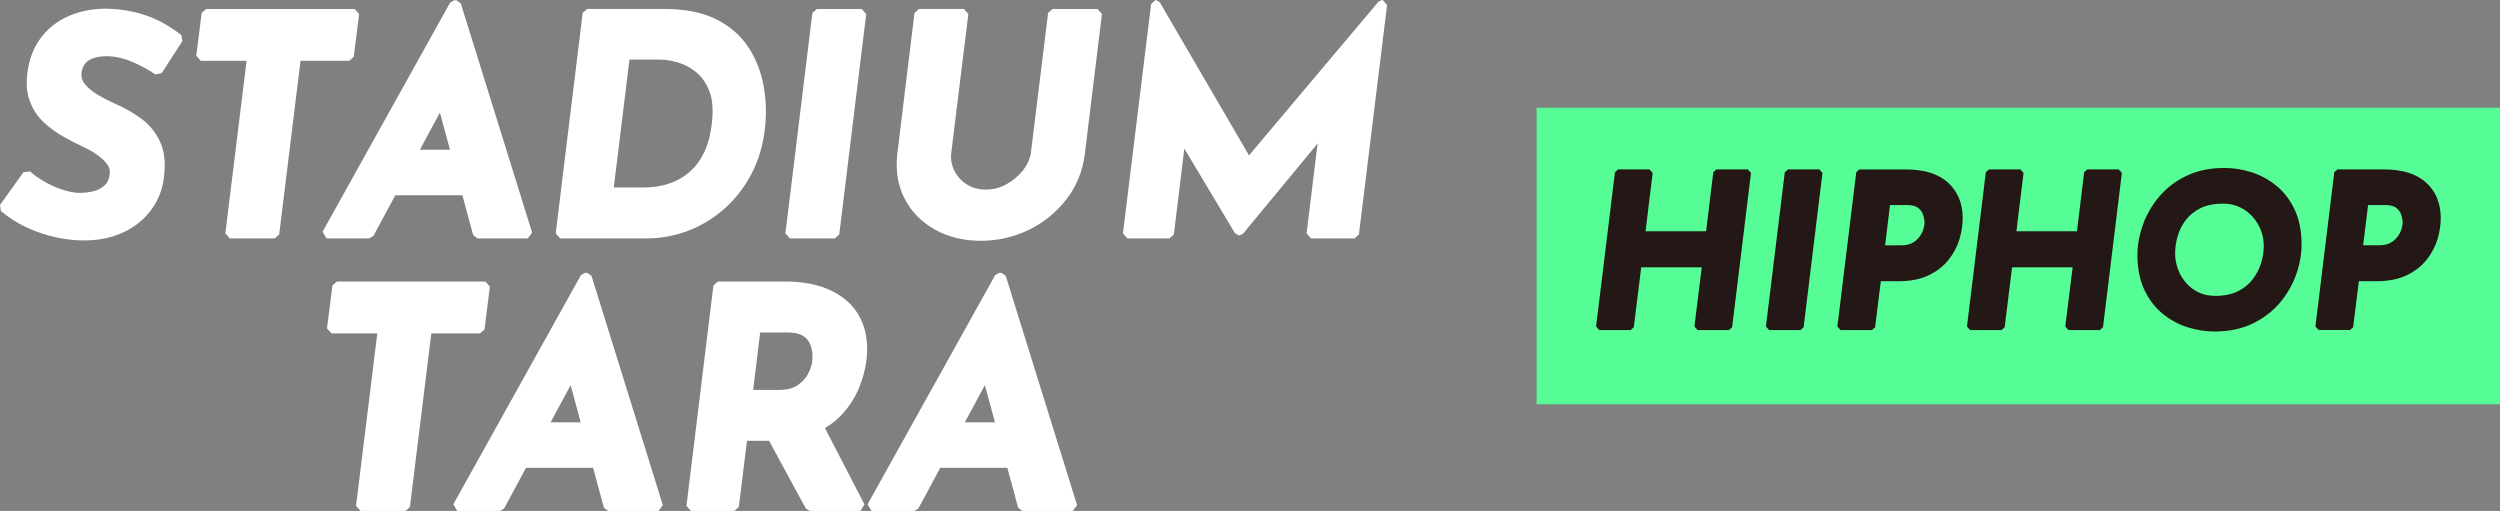 <?xml version="1.0" encoding="UTF-8"?>
<svg id="_레이어_2" data-name="레이어 2" xmlns="http://www.w3.org/2000/svg" viewBox="0 0 600 122.63">
  <rect x="0" y="0" width="600" height="122.63" fill="#808080" stroke="none"/>
  <defs>
    <style>
      .cls-1 {
        fill: #56fd97;
      }

      .cls-1, .cls-2, .cls-3 {
        stroke-width: 0px;
      }

      .cls-2 {
        fill: #231815;
      }

      .cls-3 {
        fill: #fff;
      }
    </style>
  </defs>
  <g id="_레이어_1-2" data-name="레이어 1">
    <g>
      <g>
        <path class="cls-3" d="m20.17,15.65c.32-.52.73-.93,1.28-1.25.58-.34,1.28-.59,2.06-.73.83-.15,1.78-.21,2.84-.16,1.69.09,3.49.53,5.35,1.32,1.92.81,3.81,1.83,5.61,3.03l1.5-.31,4.96-7.69-.24-1.44c-1.33-1.03-2.8-2.01-4.37-2.89-1.6-.9-3.47-1.67-5.58-2.29-2.11-.62-4.65-1.01-7.55-1.16h-.04c-3.45-.05-6.59.52-9.35,1.7-2.8,1.2-5.1,2.98-6.84,5.31-1.74,2.32-2.82,5.14-3.22,8.37-.36,2.66-.14,5.02.64,7.01.78,1.97,1.92,3.65,3.4,5,1.42,1.3,3,2.43,4.69,3.38,1.64.92,3.26,1.75,4.82,2.48,1.27.59,2.42,1.26,3.41,1.98.95.69,1.71,1.45,2.26,2.25.47.69.65,1.41.54,2.21-.16,1.27-.6,2.2-1.35,2.83-.83.7-1.77,1.15-2.9,1.38-1.2.24-2.38.35-3.53.3-1.15-.09-2.41-.36-3.75-.81-1.36-.45-2.72-1.07-4.05-1.82-1.32-.75-2.52-1.59-3.56-2.5l-1.58.19-5.61,7.84.19,1.46c1.78,1.49,3.7,2.73,5.68,3.7,1.97.96,4.02,1.72,6.09,2.27,2.06.54,4.16.89,6.24,1.04.67.04,1.34.06,1.98.06,2.31,0,4.44-.28,6.36-.82,2.47-.71,4.64-1.77,6.44-3.17,1.81-1.4,3.27-3.07,4.34-4.96,1.07-1.89,1.75-3.93,2-6.07.46-3.55.13-6.5-.96-8.77-1.08-2.24-2.59-4.08-4.51-5.47-1.83-1.33-3.78-2.46-5.81-3.35-1.58-.7-3.11-1.48-4.52-2.31-1.35-.79-2.41-1.67-3.16-2.59-.65-.8-.92-1.66-.81-2.62.08-.75.28-1.39.6-1.93Z"/>
        <polygon class="cls-3" points="84.9 13.65 86.19 3.37 85.12 2.16 49.47 2.16 48.4 3.1 47.11 13.38 48.18 14.59 59.18 14.59 54.08 56.01 55.15 57.22 65.93 57.22 67 56.27 72.13 14.59 83.83 14.59 84.9 13.65"/>
        <path class="cls-3" d="m89.6,56.65l5.28-9.79h16.09l2.59,9.56,1.04.8h12.08l1.03-1.4L110.59.83l-1.03-.76h-.58l-.94.55-30.62,54.99.94,1.6h10.28l.95-.57Zm11.17-20.71l4.81-8.92,2.42,8.92h-7.23Z"/>
        <path class="cls-3" d="m155.14,57.22c3.42,0,6.78-.62,9.98-1.83,3.2-1.21,6.14-3,8.74-5.3,2.6-2.3,4.79-5.12,6.49-8.36,1.71-3.24,2.8-6.94,3.24-10.98.39-3.4.28-6.82-.33-10.17-.62-3.39-1.85-6.49-3.64-9.24-1.82-2.78-4.42-5.04-7.71-6.7-3.28-1.65-7.42-2.49-12.31-2.49h-18.69l-1.07.95-6.47,52.91,1.07,1.21h20.7Zm3.45-42.91c1.09,0,2.44.22,3.99.64,1.51.42,2.99,1.19,4.4,2.29,1.37,1.07,2.47,2.63,3.26,4.61.79,2,.99,4.66.58,7.93-.27,2.5-.87,4.75-1.77,6.67-.89,1.9-2.05,3.48-3.44,4.72-1.4,1.24-3.04,2.2-4.89,2.84-1.86.65-3.93.98-6.15.98h-7.26l3.76-30.69h7.53Z"/>
        <polygon class="cls-3" points="200.35 57.22 201.42 56.27 207.89 3.37 206.82 2.16 196.04 2.16 194.97 3.1 188.5 56.01 189.57 57.22 200.35 57.22"/>
        <path class="cls-3" d="m252.61,2.16l-1.07.95-4.1,33.36c-.17,1.47-.79,2.91-1.83,4.28-1.08,1.41-2.43,2.57-4.02,3.45-1.55.86-3.24,1.3-5.01,1.3s-3.29-.43-4.59-1.27c-1.33-.86-2.3-1.94-2.96-3.3-.66-1.36-.9-2.74-.73-4.22l4.1-33.35-1.07-1.21h-10.78l-1.07.95-4.1,33.57c-.5,4.08.06,7.76,1.69,10.94,1.63,3.18,4.08,5.7,7.3,7.49,3.19,1.78,6.89,2.69,10.99,2.69s8.04-.9,11.62-2.66c3.58-1.77,6.61-4.24,9-7.35,2.41-3.13,3.88-6.78,4.38-10.84l4.1-33.57-1.07-1.21h-10.78Z"/>
        <polygon class="cls-3" points="331.83 0 331.68 0 330.86 .38 299.76 37.29 278.34 .54 277.41 0 277.34 0 276.27 .95 269.51 56.01 270.58 57.22 280.65 57.22 281.72 56.27 284.24 35.67 296.4 55.98 297.32 56.5 297.47 56.5 298.3 56.11 316.23 34.44 313.58 56.01 314.65 57.22 325.07 57.22 326.14 56.27 332.9 1.21 331.83 0"/>
        <polygon class="cls-3" points="116.28 79.06 117.57 68.78 116.5 67.57 80.85 67.57 79.78 68.51 78.48 78.79 79.55 80.01 90.55 80.01 85.45 121.42 86.53 122.63 97.31 122.63 98.38 121.69 103.51 80.01 115.21 80.01 116.28 79.06"/>
        <path class="cls-3" d="m140.94,65.49h-.58l-.94.55-30.62,54.99.94,1.6h10.28l.95-.57,5.28-9.79h16.09l2.59,9.56,1.04.8h12.08l1.03-1.4-17.11-54.99-1.03-.76Zm-8.8,35.87l4.81-8.92,2.42,8.92h-7.23Z"/>
        <path class="cls-3" d="m203.81,72.73c-1.69-1.66-3.87-2.96-6.48-3.85-2.57-.87-5.6-1.32-9.01-1.32h-16.03l-1.07.95-6.47,52.91,1.07,1.21h10.42l1.07-.95,1.97-15.88h5.3l8.83,16.26.95.56h12.15l.96-1.57-9.48-18.31c1.51-.9,2.84-1.96,3.98-3.17,1.76-1.86,3.13-3.95,4.09-6.22.94-2.24,1.57-4.51,1.87-6.76.35-2.87.18-5.49-.5-7.81-.7-2.35-1.91-4.39-3.62-6.07Zm-23.05,20.86l1.68-13.8h6.52c1.61,0,2.84.26,3.67.77.83.51,1.38,1.11,1.7,1.82.36.8.57,1.59.63,2.34.06.79.06,1.44-.02,1.93v.07c-.09.87-.42,1.86-.98,2.96-.54,1.06-1.39,1.98-2.52,2.76-1.1.76-2.62,1.14-4.49,1.14h-6.19Z"/>
        <path class="cls-3" d="m240.36,65.49h-.58l-.94.55-30.62,54.99.94,1.6h10.28l.95-.57,5.28-9.79h16.09l2.59,9.56,1.04.8h12.08l1.03-1.4-17.11-54.99-1.03-.76Zm-8.8,35.87l4.81-8.92,2.42,8.92h-7.23Z"/>
      </g>
      <g>
        <rect class="cls-1" x="368.79" y="25.87" width="231.21" height="71.14"/>
        <g>
          <polygon class="cls-2" points="411.94 40.66 411.19 41.33 409.46 55.51 394.93 55.51 396.64 41.51 395.89 40.66 388.34 40.66 387.59 41.33 383.06 78.36 383.81 79.21 391.36 79.21 392.11 78.54 393.89 64.16 408.42 64.16 406.66 78.36 407.41 79.21 414.96 79.21 415.71 78.54 420.24 41.51 419.49 40.66 411.94 40.66"/>
          <polygon class="cls-2" points="429.1 40.66 428.35 41.33 423.82 78.36 424.57 79.21 432.12 79.21 432.87 78.54 437.39 41.51 436.65 40.66 429.1 40.66"/>
          <path class="cls-2" d="m467.54,43.83c-1.15-1.04-2.59-1.84-4.28-2.37-1.66-.52-3.61-.79-5.79-.79h-11.22l-.75.66-4.53,37.03.75.85h7.55l.75-.66,1.38-11.06h4.31c2.79,0,5.19-.47,7.14-1.41,1.96-.93,3.56-2.17,4.77-3.68,1.19-1.49,2.08-3.14,2.62-4.9.54-1.74.81-3.48.81-5.15,0-1.77-.3-3.38-.89-4.79-.59-1.42-1.48-2.67-2.63-3.72Zm-6.9,13.04c-.44.58-1.01,1.07-1.72,1.45-.69.37-1.58.56-2.66.56h-3.83l1.17-9.66h4.06c1.25,0,2.17.24,2.74.71.59.5.98,1.04,1.17,1.68.21.7.32,1.3.32,1.79,0,.46-.1,1.01-.29,1.64-.19.62-.52,1.24-.96,1.83Z"/>
          <polygon class="cls-2" points="500.95 40.66 500.2 41.33 498.47 55.51 483.94 55.51 485.65 41.51 484.9 40.66 477.35 40.66 476.6 41.33 472.07 78.36 472.82 79.21 480.37 79.21 481.12 78.54 482.9 64.16 497.43 64.16 495.67 78.36 496.42 79.21 503.97 79.21 504.72 78.54 509.25 41.51 508.5 40.66 500.95 40.66"/>
          <path class="cls-2" d="m546.39,44.63c-1.79-1.48-3.81-2.58-5.99-3.28-2.16-.69-4.36-1.04-6.54-1.04-3.49,0-6.59.65-9.21,1.94-2.62,1.28-4.82,2.98-6.54,5.05-1.71,2.06-3.01,4.34-3.86,6.78-.85,2.43-1.27,4.83-1.27,7.12,0,3.18.55,5.97,1.63,8.29,1.08,2.32,2.55,4.26,4.35,5.75,1.79,1.48,3.81,2.58,5.99,3.28,2.16.69,4.36,1.04,6.55,1.04,3.49,0,6.59-.65,9.21-1.94,2.62-1.28,4.82-2.98,6.54-5.05,1.71-2.06,3.01-4.33,3.86-6.78.85-2.43,1.27-4.83,1.27-7.12,0-3.18-.55-5.97-1.63-8.29-1.08-2.32-2.55-4.26-4.35-5.75Zm-14.8,26.37c-1.43,0-2.73-.27-3.88-.81-1.16-.54-2.17-1.29-3-2.23-.84-.95-1.51-2.06-1.97-3.29-.47-1.23-.71-2.54-.71-3.88s.2-2.67.6-4.07c.39-1.38,1.04-2.68,1.94-3.88.88-1.17,2.07-2.14,3.53-2.87,1.46-.73,3.3-1.1,5.45-1.1,1.42,0,2.74.27,3.91.81,1.18.54,2.21,1.3,3.08,2.24.87.95,1.56,2.05,2.04,3.27.48,1.21.73,2.53.73,3.9,0,1.29-.22,2.66-.65,4.06-.42,1.38-1.1,2.69-2.02,3.89-.9,1.18-2.1,2.14-3.58,2.88-1.48.73-3.32,1.1-5.48,1.1Z"/>
          <path class="cls-2" d="m584.9,47.54c-.59-1.42-1.48-2.67-2.63-3.72-1.15-1.04-2.59-1.84-4.28-2.37-1.66-.52-3.61-.79-5.79-.79h-11.22l-.75.66-4.53,37.03.75.85h7.55l.75-.66,1.38-11.06h4.31c2.79,0,5.19-.47,7.14-1.41,1.96-.93,3.56-2.17,4.77-3.68,1.19-1.49,2.08-3.14,2.62-4.9.54-1.74.81-3.48.81-5.15,0-1.77-.3-3.38-.89-4.79Zm-9.53,9.32c-.44.58-1.01,1.07-1.72,1.45-.69.37-1.58.56-2.66.56h-3.83l1.18-9.66h4.06c1.25,0,2.17.24,2.74.71.59.5.98,1.04,1.17,1.68.21.7.32,1.3.32,1.79,0,.46-.1,1.01-.29,1.64-.19.62-.52,1.24-.96,1.83Z"/>
        </g>
      </g>
    </g>
  </g>
</svg>